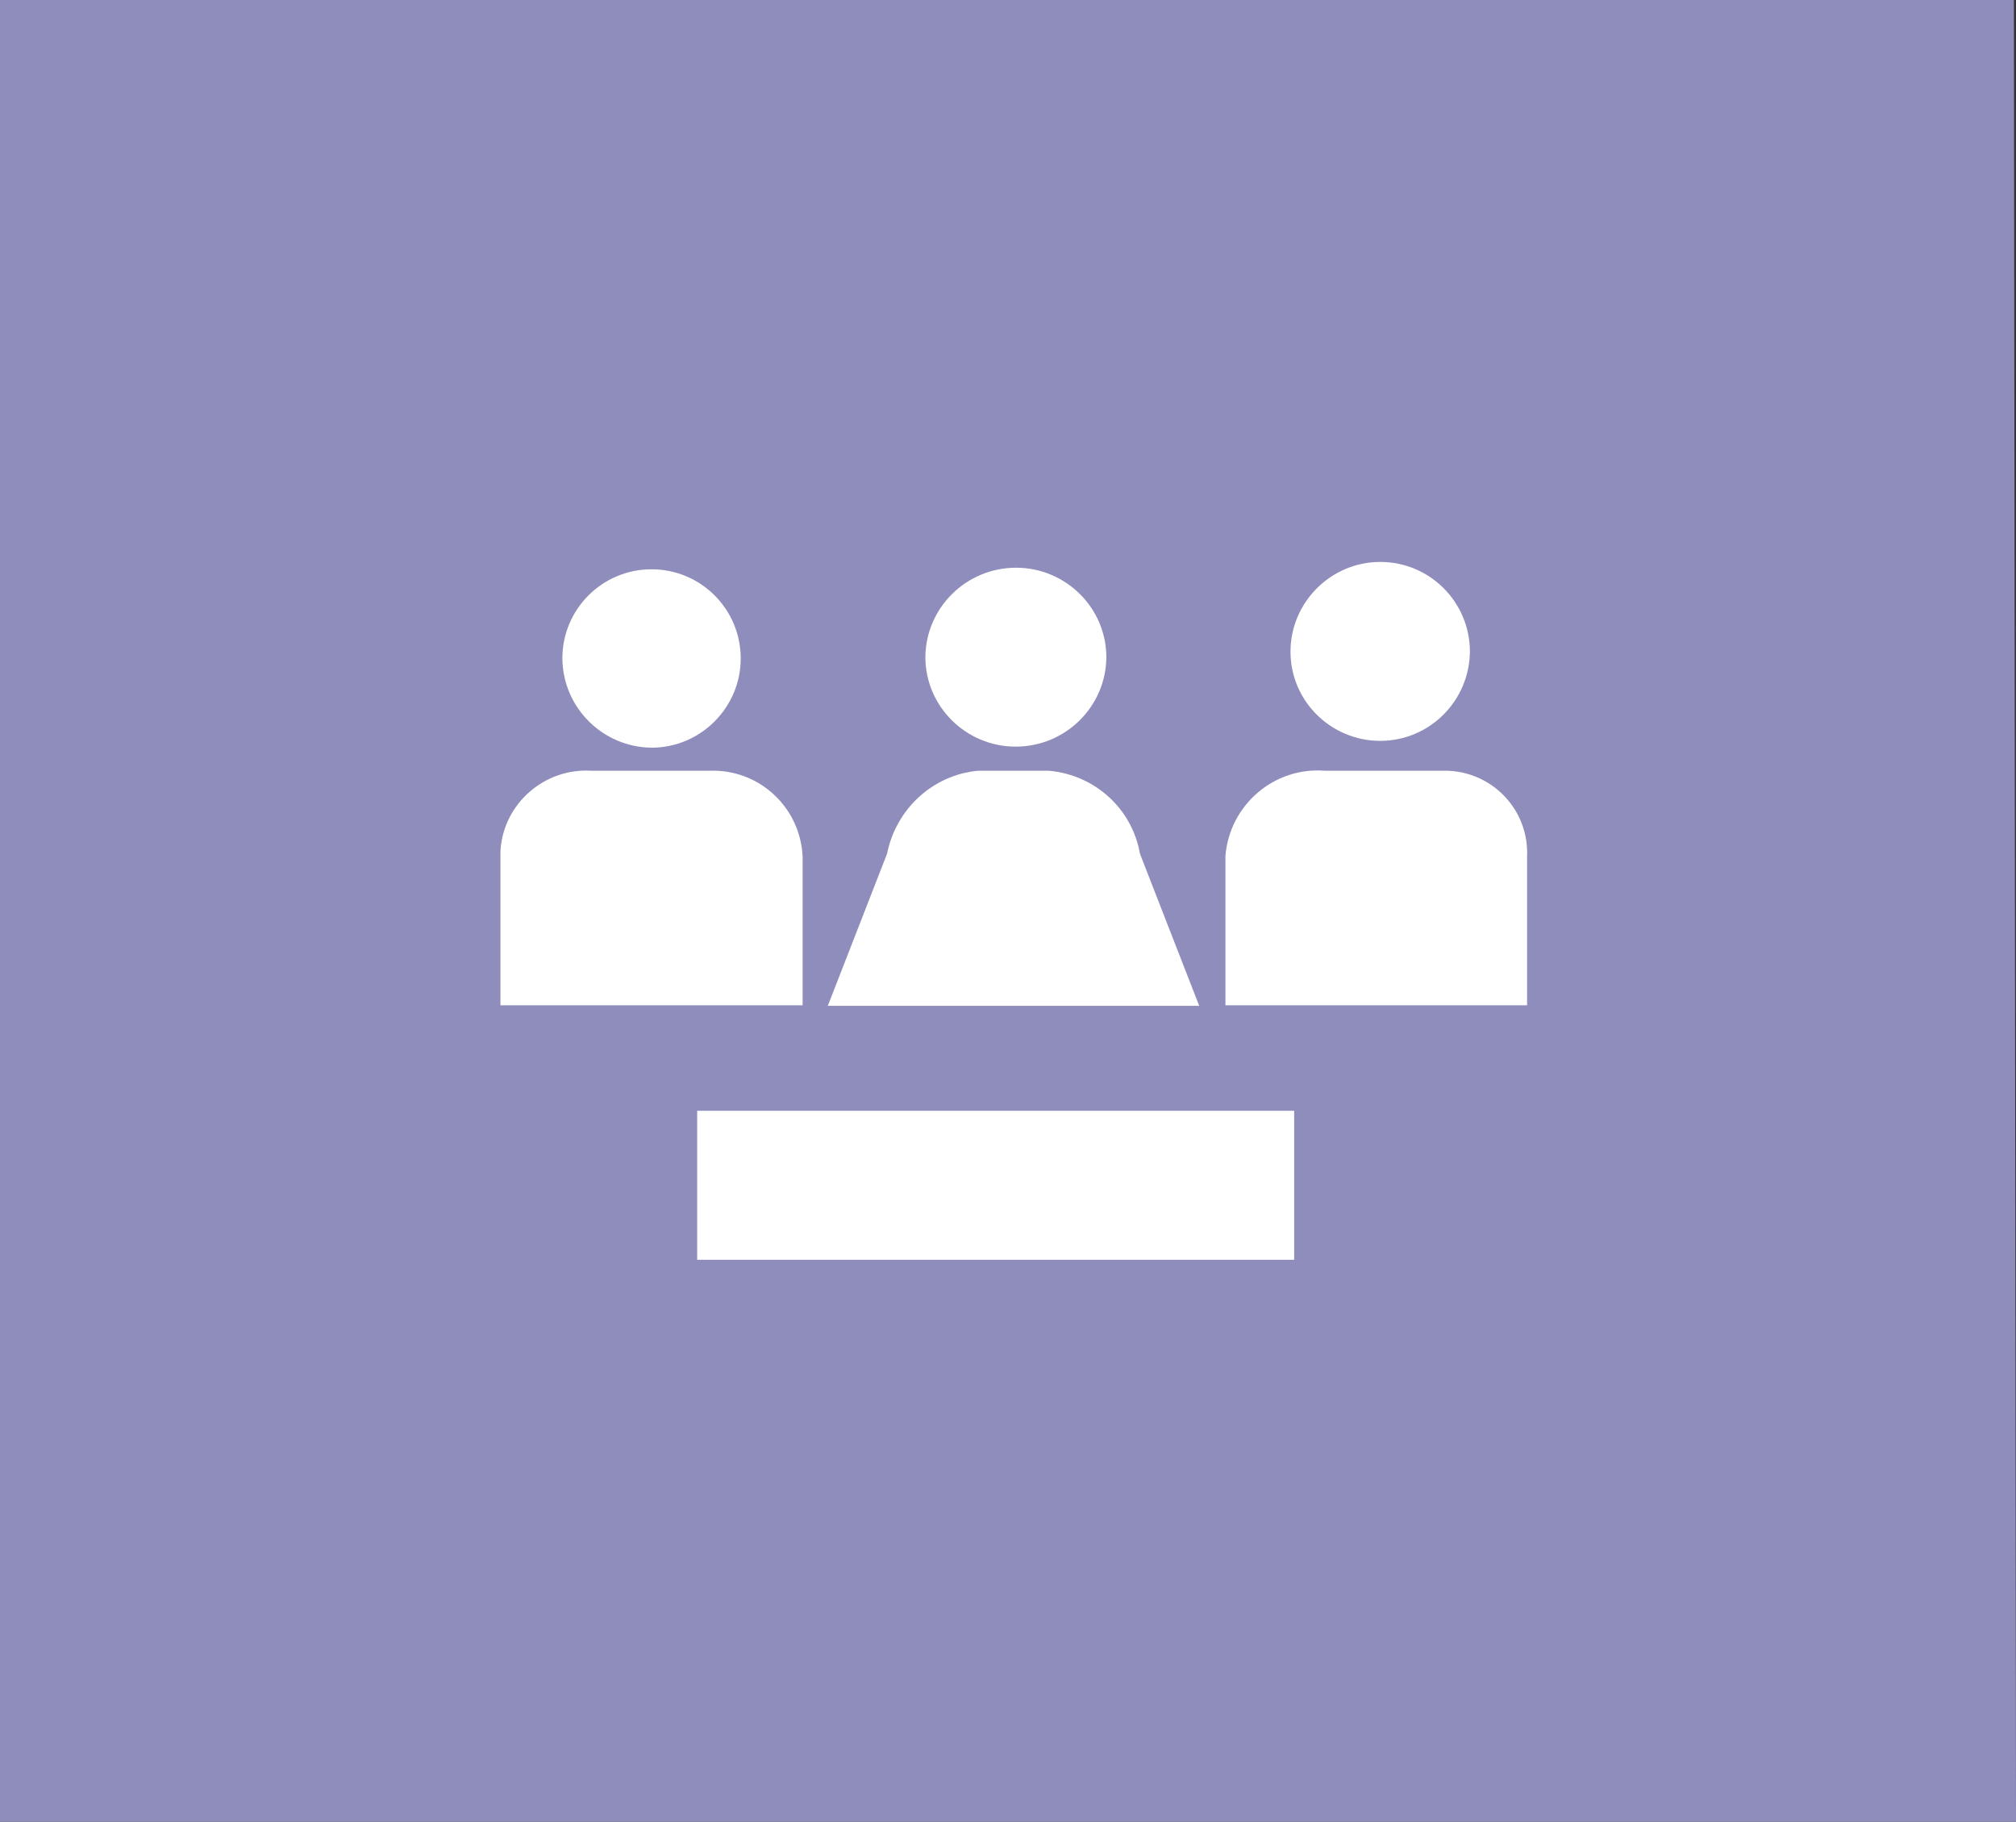 <?xml version="1.0" encoding="UTF-8"?> <svg xmlns="http://www.w3.org/2000/svg" id="Layer_1" data-name="Layer 1" version="1.1" viewBox="0 0 38.43 34.72"><rect x="0" y="0" width="38.43" height="34.72" fill="#333333" stroke="none"/><defs><style> .cls-1 { fill: #8f8dbc; } .cls-1, .cls-2 { stroke-width: 0px; } .cls-2 { fill: #fff; } </style></defs><g id="Group_1203" data-name="Group 1203"><g id="Group_1182" data-name="Group 1182"><g id="Group_1181" data-name="Group 1181"><path id="Path_789" data-name="Path 789" class="cls-1" d="M38.43,34.72H0V0h38.39l.04,34.72Z"></path></g></g></g><g id="KURSER"><path id="Path_171" data-name="Path 171" class="cls-2" d="M12.42,14.25c.94,0,1.7-.77,1.7-1.7,0-.94-.76-1.7-1.7-1.7-.94,0-1.7.76-1.7,1.7.01.94.77,1.69,1.7,1.7"></path><path id="Path_172" data-name="Path 172" class="cls-2" d="M13.48,14.69h-2.2c-.9-.06-1.69.63-1.74,1.53,0,.04,0,.07,0,.11v2.83h5.76v-2.83c-.04-.94-.83-1.68-1.78-1.64-.01,0-.02,0-.03,0"></path><path id="Path_174" data-name="Path 174" class="cls-2" d="M27.46,14.69h-2.2c-.97-.08-1.82.65-1.9,1.62,0,0,0,.02,0,.02v2.83h5.75v-2.83c.04-.87-.63-1.6-1.5-1.64-.05,0-.1,0-.16,0"></path><path id="Path_176" data-name="Path 176" class="cls-2" d="M21.73,16.27c-.15-.86-.86-1.5-1.73-1.58h-1.36c-.86.08-1.56.73-1.73,1.58l-1.13,2.9h7.08l-1.13-2.9Z"></path><path id="Path_175" data-name="Path 175" class="cls-2" d="M19.36,14.23c.95,0,1.72-.76,1.73-1.7,0,0,0,0,0,0,0-.95-.78-1.71-1.72-1.71h0c-.95,0-1.72.76-1.73,1.7,0,0,0,0,0,0,0,.95.78,1.71,1.72,1.71,0,0,0,0,0,0"></path><path id="Path_173" data-name="Path 173" class="cls-2" d="M24.6,12.42c0,.94.77,1.7,1.71,1.7.94,0,1.7-.76,1.71-1.7,0-.94-.76-1.71-1.71-1.71-.94,0-1.71.77-1.71,1.71"></path><path id="Path_179" data-name="Path 179" class="cls-2" d="M13.29,24.01h11.38v-2.84h-11.38v2.84Z"></path></g></svg> 